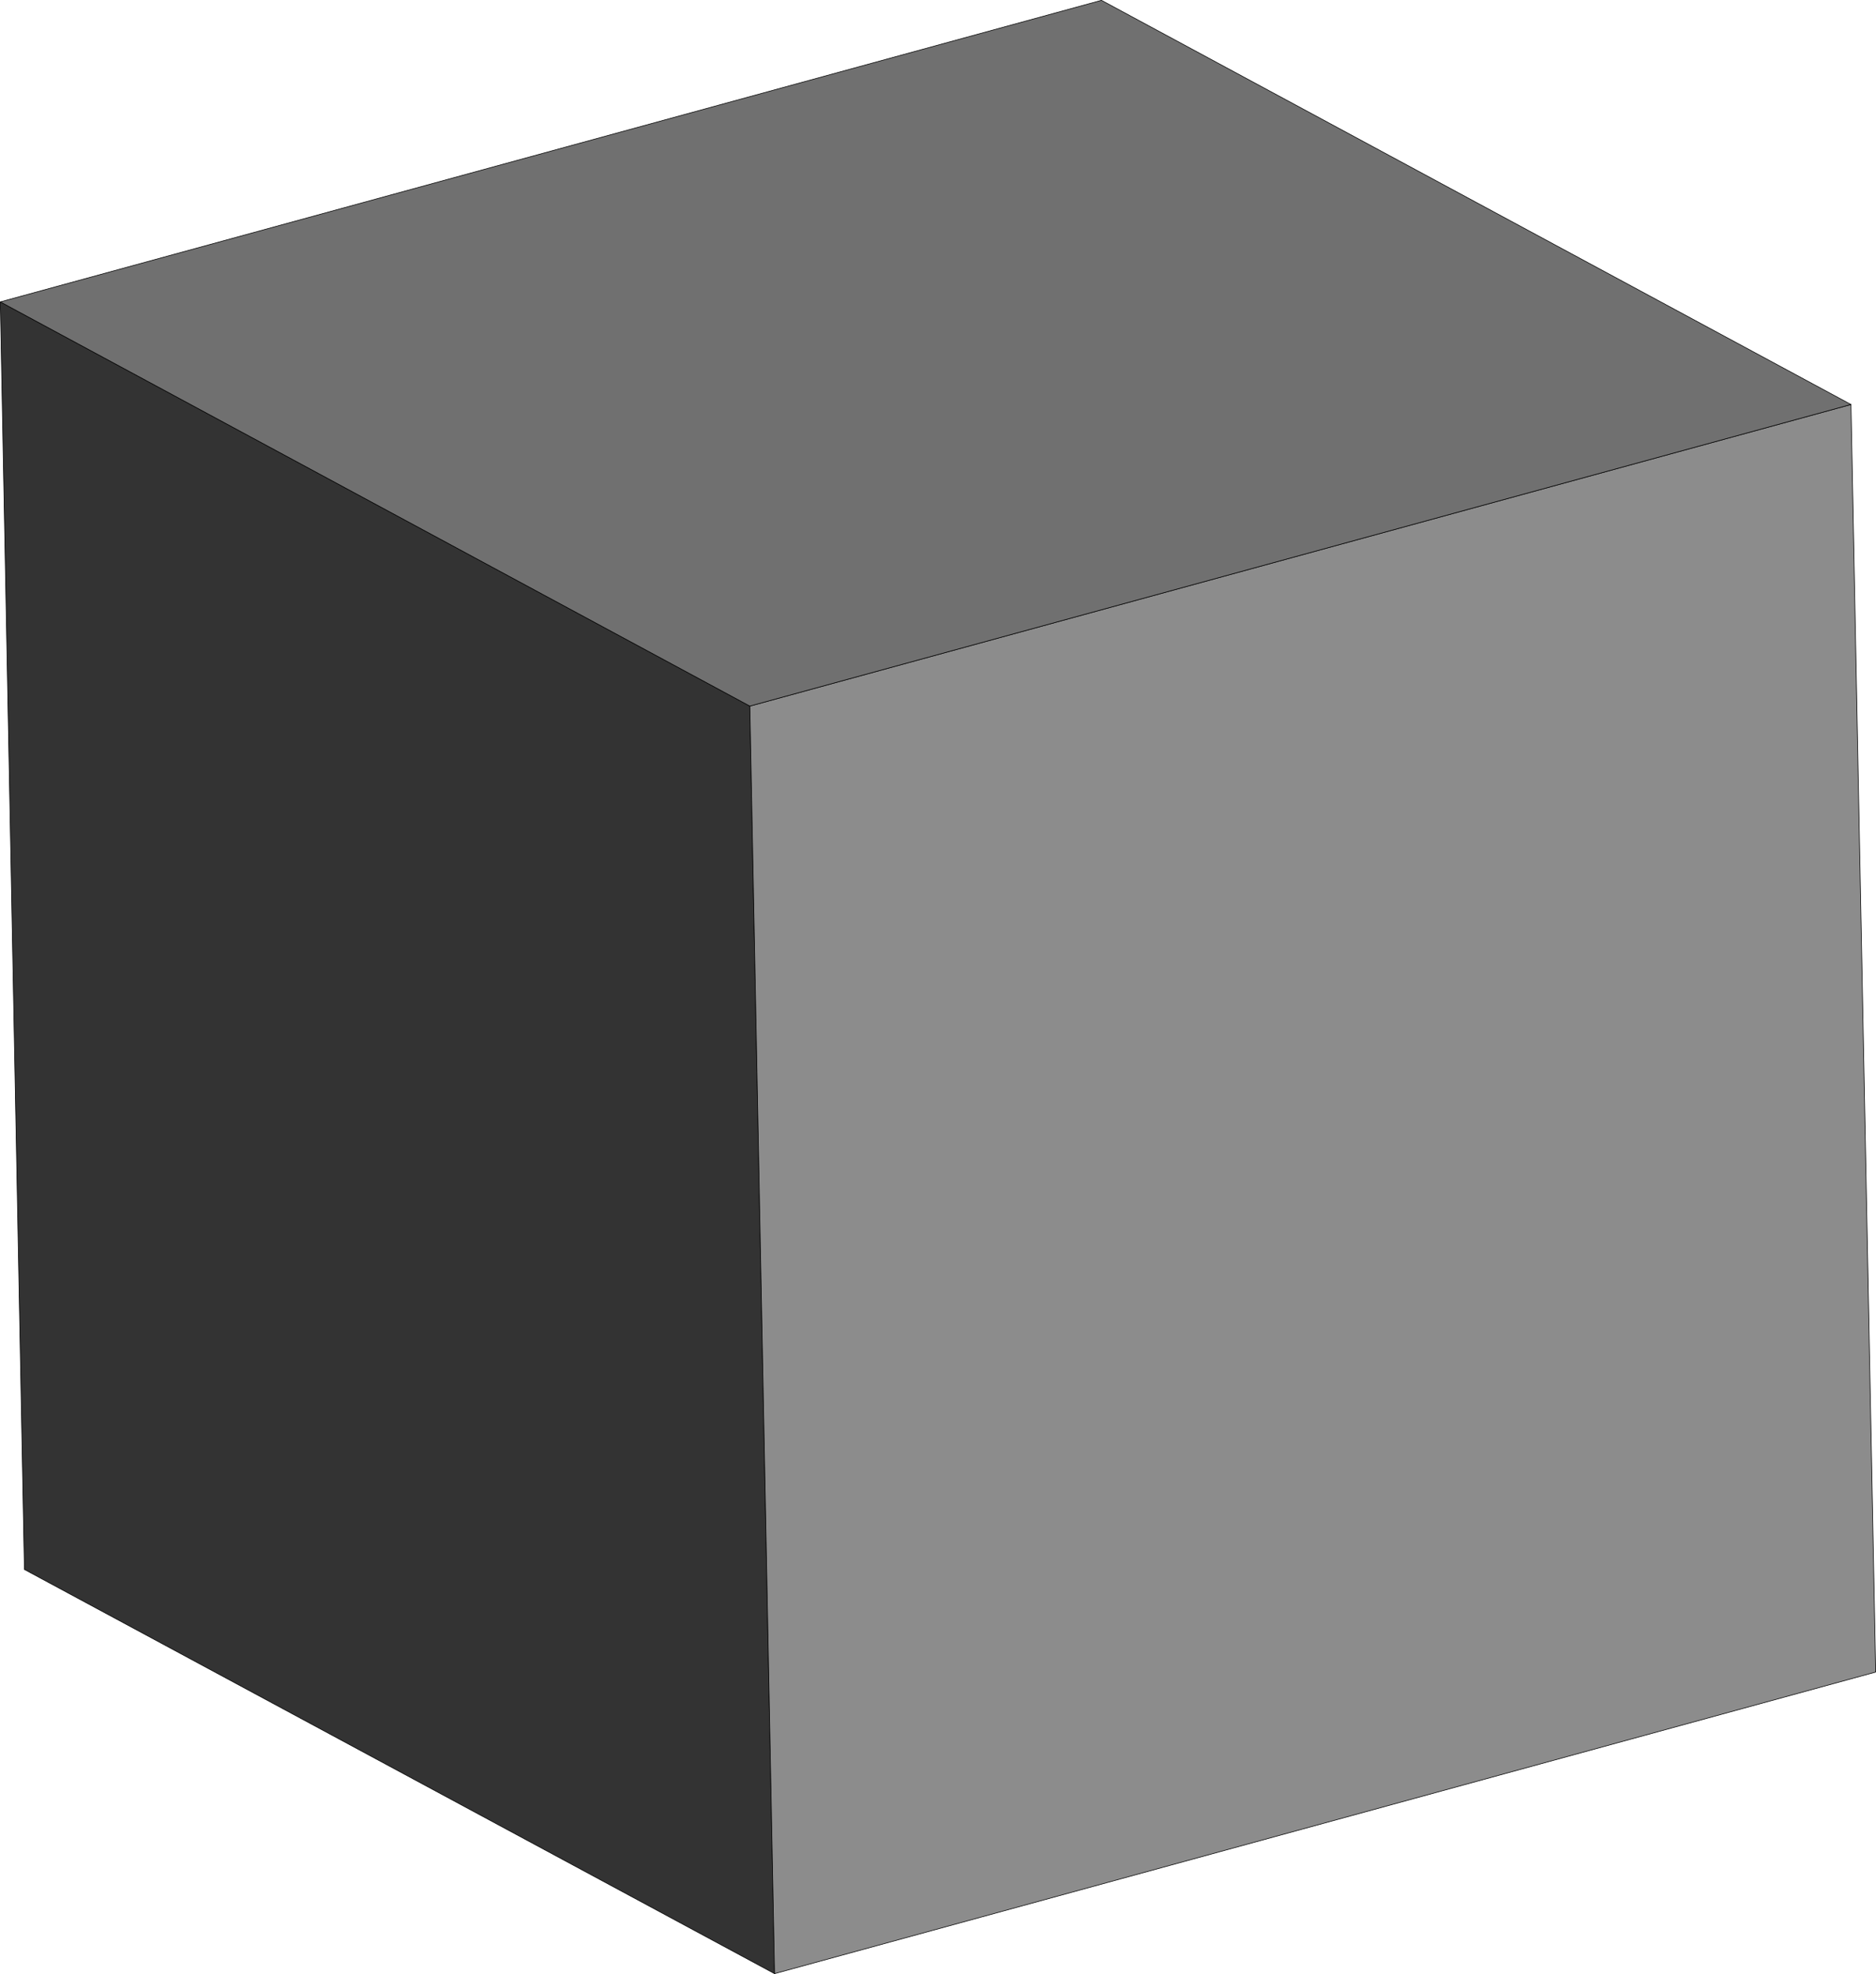 <?xml version="1.0" encoding="UTF-8" standalone="no"?>
<svg
   version="1.0"
   width="129.809mm"
   height="136.557mm"
   id="svg6"
   sodipodi:docname="Three-D 248.wmf"
   xmlns:inkscape="http://www.inkscape.org/namespaces/inkscape"
   xmlns:sodipodi="http://sodipodi.sourceforge.net/DTD/sodipodi-0.dtd"
   xmlns="http://www.w3.org/2000/svg"
   xmlns:svg="http://www.w3.org/2000/svg">
  <sodipodi:namedview
     id="namedview6"
     pagecolor="#ffffff"
     bordercolor="#000000"
     borderopacity="0.25"
     inkscape:showpageshadow="2"
     inkscape:pageopacity="0.0"
     inkscape:pagecheckerboard="0"
     inkscape:deskcolor="#d1d1d1"
     inkscape:document-units="mm" />
  <defs
     id="defs1">
    <pattern
       id="WMFhbasepattern"
       patternUnits="userSpaceOnUse"
       width="6"
       height="6"
       x="0"
       y="0" />
  </defs>
  <path
     style="fill:#333333;fill-opacity:1;fill-rule:evenodd;stroke:none"
     d="M 6.383,410.361 0.081,78.937 196.101,184.618 202.565,516.041 Z"
     id="path1" />
  <path
     style="fill:none;stroke:#000000;stroke-width:0.162px;stroke-linecap:round;stroke-linejoin:round;stroke-miterlimit:4;stroke-dasharray:none;stroke-opacity:1"
     d="M 6.383,410.361 0.081,78.937 196.101,184.618 202.565,516.041 6.383,410.361 v 0"
     id="path2" />
  <path
     style="fill:#8c8c8c;fill-opacity:1;fill-rule:evenodd;stroke:none"
     d="m 202.565,516.041 -6.464,-331.423 287.971,-78.856 6.464,331.423 z"
     id="path3" />
  <path
     style="fill:none;stroke:#000000;stroke-width:0.162px;stroke-linecap:round;stroke-linejoin:round;stroke-miterlimit:4;stroke-dasharray:none;stroke-opacity:1"
     d="m 202.565,516.041 -6.464,-331.423 287.971,-78.856 6.464,331.423 -287.971,78.856 v 0"
     id="path4" />
  <path
     style="fill:#707070;fill-opacity:1;fill-rule:evenodd;stroke:none"
     d="M 196.101,184.618 0.081,78.937 288.052,0.081 484.072,105.761 Z"
     id="path5" />
  <path
     style="fill:none;stroke:#000000;stroke-width:0.162px;stroke-linecap:round;stroke-linejoin:round;stroke-miterlimit:4;stroke-dasharray:none;stroke-opacity:1"
     d="M 196.101,184.618 0.081,78.937 288.052,0.081 484.072,105.761 196.101,184.618 v 0"
     id="path6" />
</svg>
